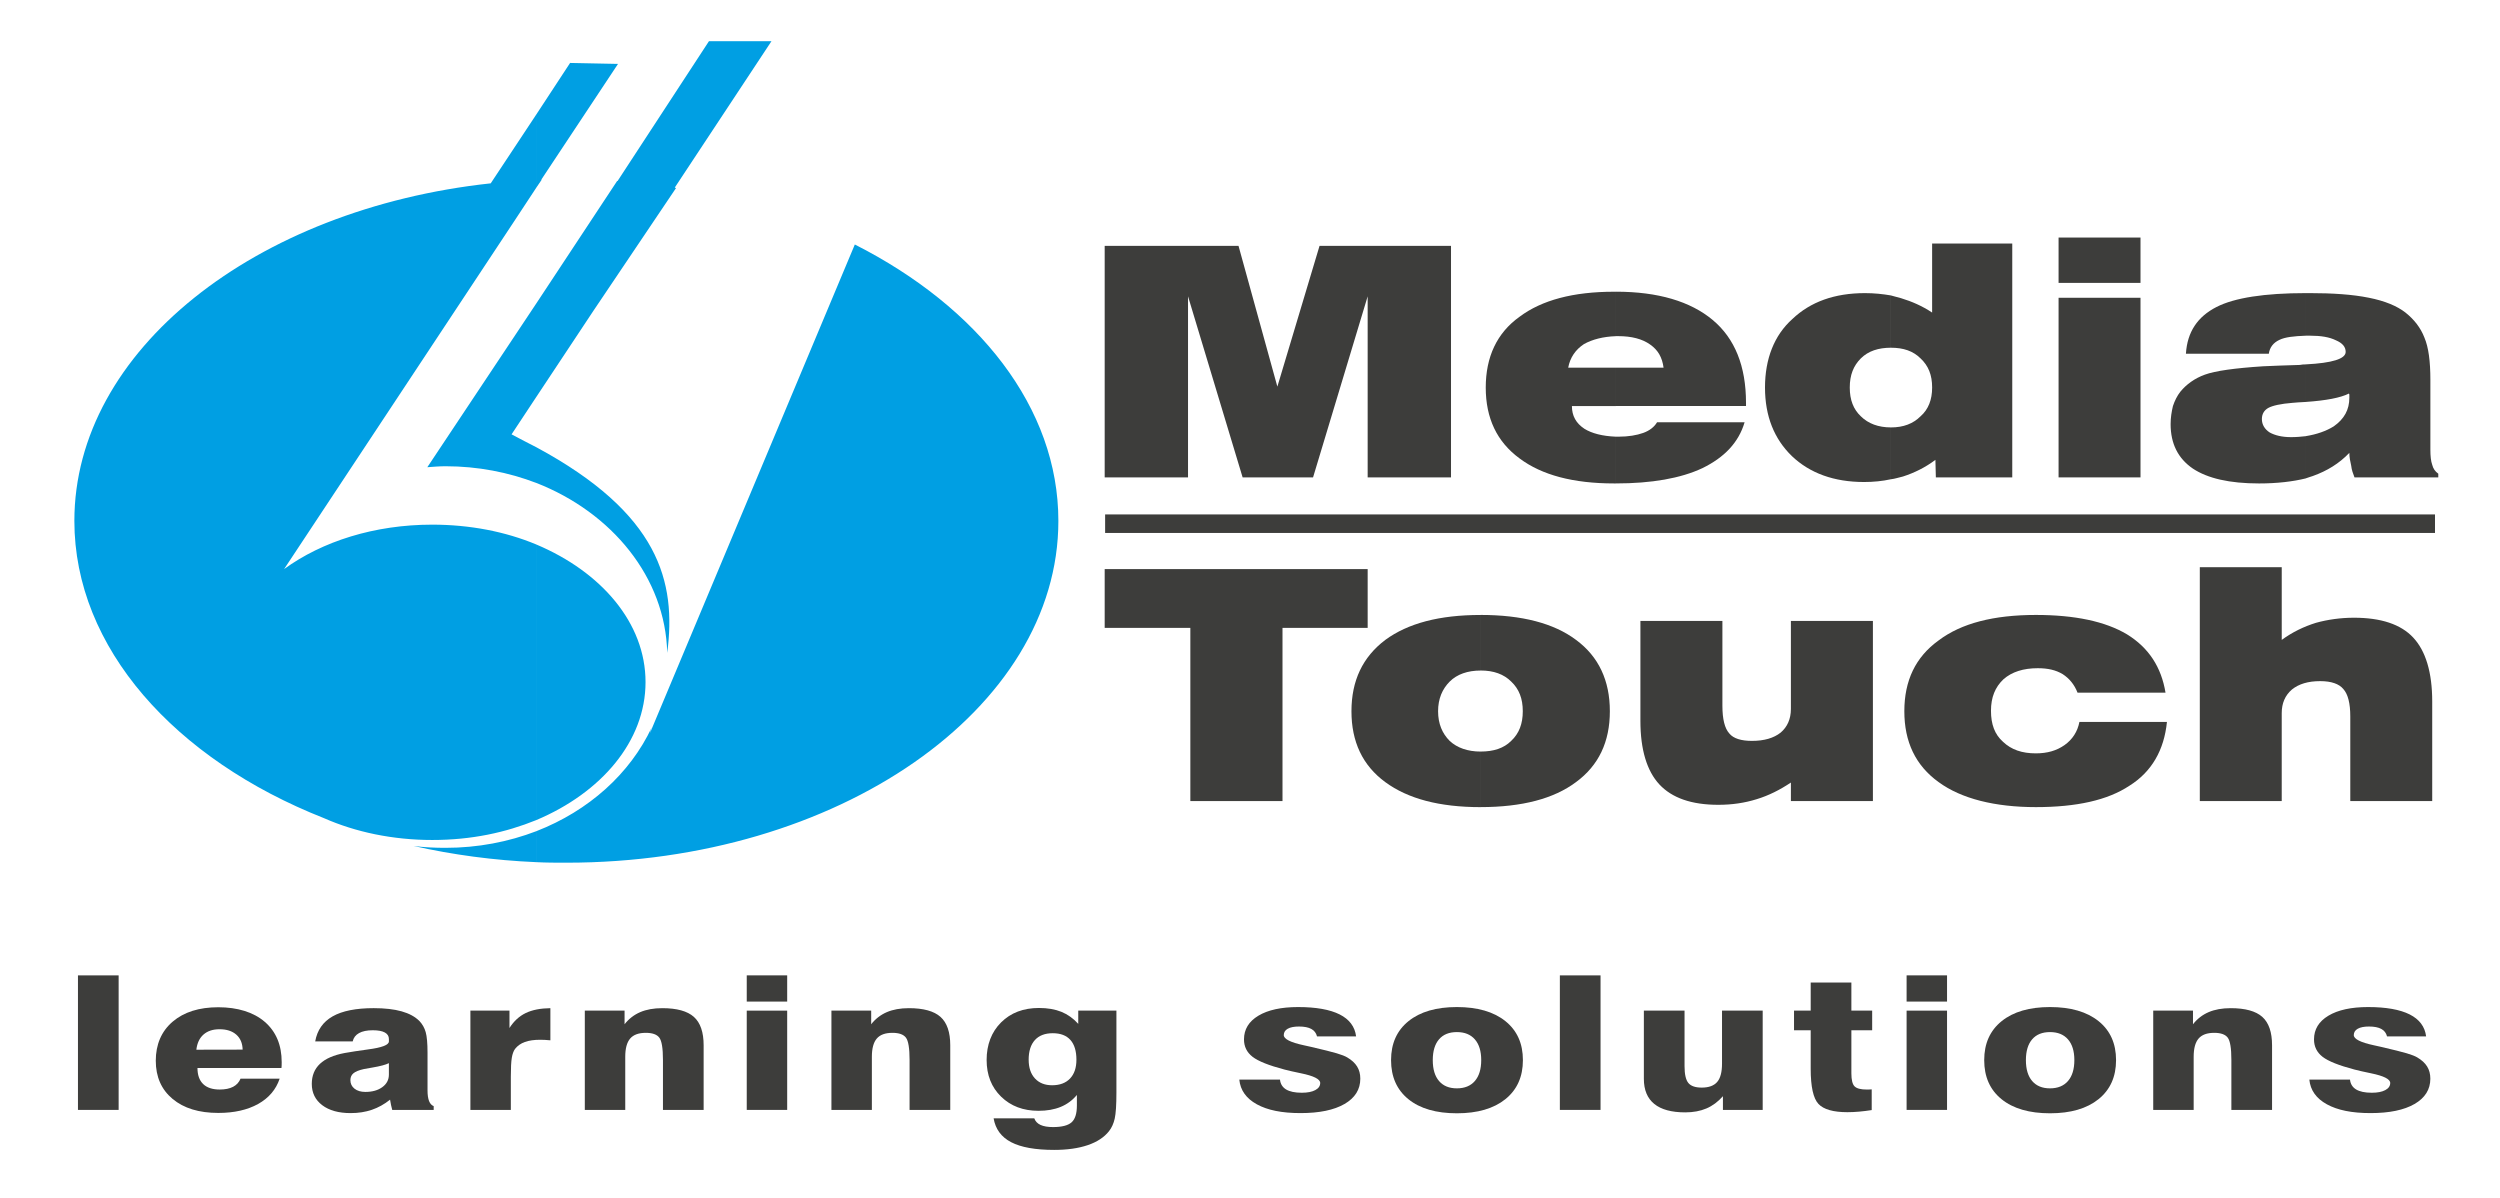 <?xml version="1.0" encoding="UTF-8"?> <svg xmlns="http://www.w3.org/2000/svg" id="Livello_1" data-name="Livello 1" version="1.1" viewBox="0 0 1580 757"><defs><style> .cls-1, .cls-2 { fill: #3d3d3b; } .cls-1, .cls-2, .cls-3 { stroke-width: 0px; } .cls-2, .cls-3 { fill-rule: evenodd; } .cls-3 { fill: #009fe3; } </style></defs><path class="cls-3" d="M339,525.3v19.59c-26.87-1.14-52.96-4.68-77.59-10.24,6.71.89,13.45,1.18,20.16,1.18,20.44,0,39.8-3.78,57.43-10.53ZM339,72.26l-28.86,43.61C161.34,131.97,47,221.51,47,329.22c0,80.2,63.61,150.72,157.79,187.87,19.87,8.78,43.45,13.78,68.37,13.78s46.26-4.67,65.85-12.6v-174.13c-19.59-8.17-42.03-12.56-65.85-12.56-36.42,0-69.5,10.53-93.61,28.09l145.19-219.49,14.27-21.67v-46.26ZM339,250.78l-15.69,23.73c5.33,2.93,10.65,5.53,15.69,8.17v22.56c-17.64-6.75-36.99-10.57-57.43-10.57-3.9,0-7.56.33-11.5.61l68.94-103.61v59.1ZM339,118.51l3.37-4.96h-.28l48.49-73.16-30.28-.61-21.3,32.48v46.26ZM339,518.27c40.93-17.27,68.98-49.75,68.98-87.19s-28.04-69.67-68.98-86.94v174.13ZM339,544.89c6.18.33,12.64.33,19.07.33,171.24,0,310.82-96.9,310.82-216,0-71.7-50.73-135.19-128.64-174.7l-129.46,308.75c.24-1.18.53-2.36,1.1-3.54-13.74,29.27-39.79,52.68-72.88,65.56v19.59ZM339,282.68c77.63,41.86,88.57,84.87,82.68,129.94-1.1-47.72-35-88.69-82.68-107.39v-22.56ZM390.02,114.41h.28l57.76-88.37h39.51l-61.09,92.47c.28.28.57.28.81.28l-52.39,77.84-35.89,54.14v-59.1l51.01-77.27Z"></path><polygon class="cls-2" points="698.16 301.71 698.16 155.38 782.74 155.38 807.29 244.35 833.95 155.38 917.04 155.38 917.04 301.71 864.36 301.71 864.36 187.28 829.85 301.71 785.34 301.71 750.83 187.28 750.83 301.71 698.16 301.71"></polygon><path class="cls-2" d="M991.09,232.36h30.16v24.27h-27.8c0,6.18,2.6,10.85,7.89,14.35,4.68,2.92,11.42,4.67,19.92,5v29.55h-1.18c-25.77,0-45.64-5.28-59.71-15.81-14.35-10.53-21.38-25.45-21.38-44.79s7.03-34.51,21.38-44.75c14.07-10.53,33.94-15.81,59.71-15.81h1.18v28.09c-8.21.29-14.96,2.08-20.2,5-5.29,3.5-8.78,8.46-9.96,14.92ZM1021.25,305.53v-29.55h1.75c6.14,0,11.42-.9,15.49-2.36,4.1-1.47,7.03-3.82,8.78-6.75h55.32c-3.78,12.88-12.89,22.27-26.63,28.98-13.74,6.47-32.19,9.68-54.71,9.68ZM1021.25,232.36h30.12c-.85-6.46-3.49-11.14-8.5-14.63-4.96-3.54-11.71-5.29-20.16-5.29h-1.46v-28.09c26.63,0,47.11,6.14,61.13,17.84,14.06,11.71,21.09,29.27,21.09,52.39v2.03h-82.23v-24.27Z"></path><path class="cls-2" d="M1195.06,219.76c-7.89,0-14.31,2.07-19.02,6.75-4.67,4.68-6.99,10.53-6.99,18.41s2.32,13.78,6.99,18.17c4.72,4.68,11.14,7.03,19.02,7.03v32.76c-5.24,1.18-11.1,1.75-16.95,1.75-19.02,0-34.27-5.57-45.64-16.38-11.14-10.81-16.99-25.16-16.99-43.33s5.85-33.04,17.28-43.29c11.42-10.85,26.62-16.38,45.93-16.38,5.85,0,11.14.57,16.38,1.46v33.04ZM1221.11,244.92c0-7.89-2.32-13.74-7.32-18.41-4.67-4.67-10.81-6.75-18.74-6.75v-33.04c2.07.57,4.39,1.14,6.46,1.75,6.71,2.03,13.45,4.96,19.59,9.07v-43.61h50.65v147.79h-48.29l-.28-11.1c-6.18,4.68-13.17,8.17-20.49,10.53-2.64.57-5,1.46-7.64,1.74v-32.76c7.93,0,14.06-2.36,18.74-7.03,5-4.39,7.32-10.53,7.32-18.17Z"></path><path class="cls-2" d="M1301.02,178.79v-28.66h51.78v28.66h-51.78ZM1301.02,301.71v-113.52h51.78v113.52h-51.78Z"></path><path class="cls-2" d="M1457.31,185.25v26.91c-7.64.28-13.17.89-16.71,2.64-3.78,1.75-6.14,4.68-6.71,8.78h-52.39c.85-13.78,7.32-23.41,19.31-29.55,11.42-5.85,30.45-8.78,56.5-8.78ZM1457.31,254.03c-3.82.28-6.47.28-8.5.57-7.32.57-12.6,1.75-15.24,3.21-2.6,1.46-4.06,3.82-4.06,7.03,0,3.5,1.75,6.42,4.96,8.5,3.21,1.75,7.6,2.93,13.45,2.93,3.54,0,6.46-.29,9.39-.61v26.67c-8.21,2.03-18.17,3.21-29.59,3.21-18.7,0-32.48-3.21-41.83-9.39-9.39-6.42-14.06-15.77-14.06-28.09,0-4.1.61-7.89,1.46-11.42,1.18-3.49,2.64-6.42,4.68-9.06,3.82-4.67,9.1-8.5,15.53-10.81,6.42-2.36,18.74-4.1,36.86-5.28,5.86-.28,13.78-.57,23.13-.85,1.46-.33,2.64-.33,3.82-.33v23.74ZM1484.5,248.74c-5.24,2.64-14.35,4.39-27.19,5.28v-23.74c16.66-.85,25.16-3.49,25.16-7.88,0-3.21-2.07-5.57-6.14-7.32-4.1-2.03-9.39-2.93-16.42-2.93h-2.6v-26.91h2.03c14.92,0,27.52.85,37.76,2.93,10.25,2.03,17.84,5.24,23.13,9.35,5.53,4.39,9.63,9.67,11.99,15.81,2.64,6.14,3.78,15.2,3.78,26.62v44.18c0,4.11.32,7.32,1.18,9.68.61,2.32,1.75,4.1,3.82,5.57v2.32h-52.96c-.89-2.32-1.79-4.68-2.07-7.32-.57-2.64-1.18-5.24-1.18-8.17-6.42,6.71-14.02,11.38-23.09,14.63-1.46.57-2.93.85-4.39,1.46v-26.67c6.99-1.14,12.84-3.21,17.56-6.14,6.7-4.68,9.92-10.53,9.92-18.13v-1.46c0-.61,0-.9-.28-1.18Z"></path><polygon class="cls-2" points="752.3 506.28 752.3 396.82 698.16 396.82 698.16 359.67 864.36 359.67 864.36 396.82 810.54 396.82 810.54 506.28 752.3 506.28"></polygon><path class="cls-2" d="M908.87,449.5c0,7.93,2.64,14.06,7.32,18.74,4.68,4.39,11.42,6.75,19.59,6.75v35.12c-26.06,0-45.93-5.28-60.28-15.81-14.35-10.53-21.38-25.49-21.38-44.79s7.03-34.22,21.38-45.08c14.35-10.53,34.22-15.77,60.28-15.77v35.12c-8.17,0-14.92,2.32-19.59,6.99-4.67,4.71-7.32,10.85-7.32,18.74ZM935.77,474.98c8.21,0,14.63-2.07,19.31-6.75,5-4.67,7.32-10.81,7.32-18.74s-2.32-14.03-7.32-18.74c-4.67-4.67-11.1-6.99-19.31-6.99v-35.12c26.05,0,46.26,5.24,60.28,15.77,14.35,10.57,21.38,25.77,21.38,45.08s-7.03,34.26-21.38,44.79c-14.02,10.53-34.22,15.81-60.28,15.81v-35.12Z"></path><path class="cls-2" d="M1131.85,494.57c-7.03,4.67-14.02,8.21-21.66,10.53-7.6,2.36-15.49,3.54-24.27,3.54-16.99,0-29.26-4.39-37.19-12.88-7.88-8.49-11.99-21.95-11.99-40.12v-63.2h51.82v53.57c0,8.5,1.46,14.35,4.39,17.56,2.6,3.21,7.6,4.67,14.31,4.67,7.64,0,13.78-1.75,18.17-5.28,4.1-3.5,6.42-8.46,6.42-14.92v-55.6h51.83v113.85h-51.83v-11.7Z"></path><path class="cls-2" d="M1369.51,456.24c-1.79,17.85-9.67,31.58-23.74,40.36-13.74,9.11-33.33,13.5-59.1,13.5s-47.11-5.28-61.46-15.81c-14.63-10.53-21.67-25.49-21.67-44.79s7.03-34.22,21.67-44.75c14.35-10.85,34.83-16.1,61.46-16.1,24.59,0,43.9,4.07,57.63,12.28,13.78,8.5,21.66,20.77,24.31,36.86h-55.6c-2.03-5.24-5.29-9.06-9.35-11.7-4.39-2.64-9.39-3.78-15.81-3.78-9.07,0-16.38,2.32-21.66,6.99-5.29,5-7.89,11.42-7.89,19.92s2.32,14.92,7.6,19.59c5.24,5,11.99,7.32,20.77,7.32,7.32,0,13.17-1.75,18.13-5.24,5-3.54,8.21-8.49,9.39-14.63h55.32Z"></path><path class="cls-2" d="M1390.28,506.28v-147.79h51.78v45.93c6.75-4.96,14.06-8.45,21.66-10.81,7.32-2.03,15.53-3.21,23.98-3.21,16.99,0,29.59,4.1,37.47,12.56,7.89,8.49,11.99,21.95,11.99,40.4v62.92h-51.78v-53.57c0-8.17-1.46-14.02-4.39-17.24-2.64-3.25-7.6-5-14.63-5-7.6,0-13.45,1.75-17.85,5.28-4.39,3.78-6.46,8.78-6.46,14.92v55.6h-51.78Z"></path><rect class="cls-1" x="698.44" y="325.12" width="840.48" height="11.71"></rect><g><path class="cls-1" d="M49.27,701.46v-85.02h25.71v85.02h-25.71Z"></path><path class="cls-1" d="M152.04,681.72h24.7c-2.31,6.89-6.85,12.22-13.61,15.99-6.76,3.77-15.15,5.66-25.17,5.66-12.18,0-21.81-2.95-28.89-8.86-7.08-5.91-10.62-13.96-10.62-24.16s3.56-18.61,10.69-24.68c7.12-6.06,16.73-9.09,28.81-9.09s22.27,3.08,29.39,9.23c7.12,6.16,10.69,14.66,10.69,25.51,0,1-.01,1.76-.04,2.28-.02.52-.06.97-.11,1.36h-53.08c0,4.43,1.19,7.8,3.57,10.13,2.38,2.33,5.89,3.49,10.51,3.49,3.42,0,6.23-.58,8.45-1.73,2.21-1.16,3.78-2.87,4.69-5.14ZM124.1,663.42l29.25-.06c-.1-4.04-1.43-7.2-4.01-9.47-2.58-2.27-6.1-3.41-10.58-3.41-4.24,0-7.62,1.12-10.15,3.35-2.53,2.23-4.03,5.43-4.51,9.58Z"></path><path class="cls-1" d="M274.1,701.46h-26.21c-.29-1-.54-2.04-.76-3.12-.22-1.08-.42-2.19-.61-3.35-3.61,2.89-7.45,5.02-11.52,6.41-4.07,1.39-8.53,2.08-13.4,2.08-7.56,0-13.54-1.67-17.94-4.99-4.4-3.33-6.61-7.82-6.61-13.48,0-5.2,1.72-9.42,5.16-12.67,3.44-3.25,8.65-5.53,15.63-6.84,3.85-.69,8.74-1.44,14.66-2.25,8.86-1.15,13.29-2.85,13.29-5.08v-1.5c0-1.81-.85-3.18-2.56-4.13-1.71-.94-4.25-1.42-7.62-1.42-3.66,0-6.56.6-8.7,1.79-2.14,1.19-3.48,2.94-4.01,5.25h-23.69c1.25-7.08,4.92-12.35,11.01-15.82,6.09-3.46,14.74-5.19,25.96-5.19,6.98,0,12.87.67,17.66,2.02,4.79,1.35,8.53,3.39,11.23,6.12,1.88,1.96,3.2,4.3,3.97,7.01.77,2.71,1.16,7.07,1.16,13.07v23.78c0,2.85.33,5.09.97,6.72.65,1.64,1.62,2.7,2.92,3.2v2.37ZM245.79,671.91c-1.97,1-5.44,1.93-10.4,2.77-2.41.38-4.24.71-5.49.98-3.08.69-5.26,1.58-6.54,2.66-1.28,1.08-1.91,2.52-1.91,4.33,0,2.23.87,4.03,2.6,5.4,1.73,1.37,4.02,2.05,6.86,2.05,4.38,0,7.96-1.01,10.72-3.03,2.77-2.02,4.15-4.66,4.15-7.94v-7.22Z"></path><path class="cls-1" d="M297.29,701.46v-62.74h24.7v10.97c2.74-4.31,6.16-7.46,10.25-9.44,4.09-1.98,9.29-3.01,15.6-3.09v20.32c-1.11-.12-2.2-.2-3.29-.26-1.08-.06-2.11-.09-3.07-.09-3.95,0-7.21.47-9.79,1.41-2.58.94-4.63,2.4-6.17,4.36-.96,1.31-1.65,3.19-2.06,5.63-.41,2.44-.61,6.4-.61,11.86v21.07h-25.56Z"></path><path class="cls-1" d="M369.6,701.46v-62.74h25.13v8.6c2.69-3.43,5.99-5.97,9.89-7.65,3.9-1.67,8.54-2.51,13.94-2.51,9.19,0,15.85,1.84,19.97,5.51,4.12,3.68,6.17,9.67,6.17,17.98v40.81h-25.71v-31.57c0-7.39-.77-12.09-2.31-14.11-1.54-2.02-4.38-3.03-8.52-3.03-4.53,0-7.82,1.2-9.89,3.61-2.07,2.41-3.11,6.24-3.11,11.52v33.59h-25.56Z"></path><path class="cls-1" d="M471.94,633v-16.57h25.56v16.57h-25.56ZM471.94,701.46v-62.74h25.56v62.74h-25.56Z"></path><path class="cls-1" d="M525.46,701.46v-62.74h25.13v8.6c2.69-3.43,5.99-5.97,9.89-7.65,3.9-1.67,8.54-2.51,13.94-2.51,9.19,0,15.85,1.84,19.97,5.51,4.12,3.68,6.17,9.67,6.17,17.98v40.81h-25.71v-31.57c0-7.39-.77-12.09-2.31-14.11-1.54-2.02-4.38-3.03-8.52-3.03-4.53,0-7.82,1.2-9.89,3.61-2.07,2.41-3.11,6.24-3.11,11.52v33.59h-25.56Z"></path><path class="cls-1" d="M627.95,706.77h25.71c.67,1.88,1.99,3.28,3.94,4.18,1.95.9,4.59,1.36,7.91,1.36,5.54,0,9.44-.99,11.7-2.97,2.26-1.98,3.39-5.55,3.39-10.71v-6.64c-2.79,3.39-6.2,5.91-10.22,7.56-4.02,1.66-8.7,2.48-14.05,2.48-9.63,0-17.5-2.97-23.61-8.92-6.11-5.95-9.17-13.69-9.17-23.23s3.06-17.69,9.17-23.75c6.11-6.06,14.08-9.09,23.9-9.09,5.44,0,10.16.81,14.15,2.42,3.99,1.62,7.56,4.16,10.69,7.62v-8.37h24.12v51.78c0,7.81-.36,13.31-1.08,16.48-.72,3.17-1.93,5.82-3.61,7.94-3.08,3.89-7.57,6.83-13.47,8.83-5.9,2-12.96,3-21.19,3-11.89,0-20.95-1.63-27.19-4.88-6.23-3.25-9.93-8.28-11.08-15.09ZM650.12,669.77c0,5,1.32,8.94,3.97,11.81,2.65,2.87,6.26,4.3,10.83,4.3,4.86,0,8.64-1.41,11.34-4.24,2.69-2.83,4.04-6.78,4.04-11.86,0-5.5-1.26-9.68-3.79-12.52-2.53-2.85-6.25-4.27-11.16-4.27s-8.68,1.44-11.3,4.33c-2.62,2.89-3.94,7.04-3.94,12.47Z"></path><path class="cls-1" d="M783.24,682.3h25.71c.29,2.77,1.58,4.85,3.86,6.23,2.29,1.38,5.6,2.08,9.93,2.08,3.61,0,6.45-.56,8.52-1.67,2.07-1.11,3.11-2.62,3.11-4.5,0-2.42-4.04-4.46-12.13-6.12-4.33-.89-7.82-1.68-10.47-2.37-9.82-2.58-16.54-5.26-20.15-8.05-3.61-2.79-5.42-6.46-5.42-11,0-6.35,3.03-11.34,9.1-14.98,6.07-3.64,14.42-5.46,25.06-5.46,11.36,0,20.12,1.55,26.29,4.65,6.16,3.1,9.63,7.73,10.4,13.88h-24.7c-.53-2.12-1.73-3.68-3.61-4.7-1.88-1.02-4.48-1.53-7.8-1.53-3.08,0-5.45.47-7.11,1.41-1.66.94-2.49,2.28-2.49,4.01,0,2.46,4.19,4.6,12.56,6.41,2.02.42,3.59.77,4.69,1.04,7.8,1.81,13.22,3.17,16.25,4.07,3.03.9,5.22,1.76,6.57,2.57,2.84,1.66,4.93,3.58,6.28,5.77,1.35,2.19,2.02,4.75,2.02,7.68,0,6.81-3.32,12.14-9.97,15.99-6.64,3.85-15.91,5.77-27.8,5.77s-20.85-1.85-27.59-5.54c-6.74-3.69-10.45-8.91-11.12-15.64Z"></path><path class="cls-1" d="M879.15,670c0-10.51,3.68-18.72,11.05-24.65,7.37-5.93,17.55-8.89,30.55-8.89s23.26,2.96,30.65,8.89c7.39,5.93,11.08,14.14,11.08,24.65s-3.7,18.73-11.08,24.68c-7.39,5.94-17.61,8.92-30.65,8.92s-23.3-2.96-30.62-8.89c-7.32-5.93-10.98-14.16-10.98-24.71ZM905.51,670c0,5.74,1.32,10.14,3.97,13.22,2.65,3.08,6.4,4.62,11.27,4.62s8.7-1.55,11.37-4.65c2.67-3.1,4.01-7.49,4.01-13.19s-1.34-10.02-4.01-13.1c-2.67-3.08-6.46-4.62-11.37-4.62s-8.68,1.53-11.3,4.59c-2.62,3.06-3.94,7.44-3.94,13.13Z"></path><path class="cls-1" d="M985.83,701.46v-85.02h25.71v85.02h-25.71Z"></path><path class="cls-1" d="M1114.02,638.72v62.74h-25.13v-8.66c-3.08,3.5-6.56,6.08-10.43,7.74-3.88,1.65-8.34,2.48-13.4,2.48-8.67,0-15.19-1.78-19.57-5.34-4.38-3.56-6.57-8.84-6.57-15.85v-43.12h25.71v35.09c0,5.16.81,8.71,2.42,10.65,1.61,1.94,4.42,2.91,8.41,2.91,4.48,0,7.74-1.18,9.78-3.55,2.05-2.37,3.07-6.22,3.07-11.57v-33.54h25.71Z"></path><path class="cls-1" d="M1133.82,651.13v-12.41h10.54v-17.78h25.71v17.78h13.14v12.41h-13.14v27.19c0,4.16.67,6.91,2.02,8.25,1.35,1.35,3.88,2.02,7.58,2.02.82,0,1.46-.01,1.91-.03.46-.02.9-.05,1.34-.09v13.1c-2.7.42-5.33.75-7.91.98-2.58.23-5.07.35-7.47.35-8.91,0-15-1.74-18.27-5.22-3.27-3.48-4.91-10.9-4.91-22.25v-24.3h-10.54Z"></path><path class="cls-1" d="M1204.97,633v-16.57h25.56v16.57h-25.56ZM1204.97,701.46v-62.74h25.56v62.74h-25.56Z"></path><path class="cls-1" d="M1254.02,670c0-10.51,3.68-18.72,11.05-24.65,7.37-5.93,17.55-8.89,30.55-8.89s23.26,2.96,30.65,8.89c7.39,5.93,11.08,14.14,11.08,24.65s-3.7,18.73-11.08,24.68c-7.39,5.94-17.61,8.92-30.65,8.92s-23.3-2.96-30.62-8.89c-7.32-5.93-10.98-14.16-10.98-24.71ZM1280.37,670c0,5.74,1.32,10.14,3.97,13.22,2.65,3.08,6.4,4.62,11.27,4.62s8.7-1.55,11.37-4.65c2.67-3.1,4.01-7.49,4.01-13.19s-1.34-10.02-4.01-13.1c-2.67-3.08-6.46-4.62-11.37-4.62s-8.68,1.53-11.3,4.59c-2.62,3.06-3.94,7.44-3.94,13.13Z"></path><path class="cls-1" d="M1360.84,701.46v-62.74h25.13v8.6c2.69-3.43,5.99-5.97,9.89-7.65,3.9-1.67,8.54-2.51,13.94-2.51,9.19,0,15.85,1.84,19.97,5.51,4.12,3.68,6.17,9.67,6.17,17.98v40.81h-25.71v-31.57c0-7.39-.77-12.09-2.31-14.11-1.54-2.02-4.38-3.03-8.52-3.03-4.53,0-7.82,1.2-9.89,3.61-2.07,2.41-3.11,6.24-3.11,11.52v33.59h-25.56Z"></path><path class="cls-1" d="M1459.49,682.3h25.71c.29,2.77,1.58,4.85,3.86,6.23,2.29,1.38,5.6,2.08,9.93,2.08,3.61,0,6.45-.56,8.52-1.67,2.07-1.11,3.11-2.62,3.11-4.5,0-2.42-4.04-4.46-12.13-6.12-4.33-.89-7.82-1.68-10.47-2.37-9.82-2.58-16.54-5.26-20.15-8.05-3.61-2.79-5.42-6.46-5.42-11,0-6.35,3.03-11.34,9.1-14.98,6.07-3.64,14.42-5.46,25.06-5.46,11.36,0,20.12,1.55,26.29,4.65,6.16,3.1,9.63,7.73,10.4,13.88h-24.7c-.53-2.12-1.73-3.68-3.61-4.7-1.88-1.02-4.48-1.53-7.8-1.53-3.08,0-5.45.47-7.11,1.41-1.66.94-2.49,2.28-2.49,4.01,0,2.46,4.19,4.6,12.57,6.41,2.02.42,3.59.77,4.69,1.04,7.8,1.81,13.21,3.17,16.25,4.07,3.03.9,5.22,1.76,6.57,2.57,2.84,1.66,4.93,3.58,6.28,5.77,1.35,2.19,2.02,4.75,2.02,7.68,0,6.81-3.32,12.14-9.97,15.99-6.64,3.85-15.91,5.77-27.8,5.77s-20.85-1.85-27.59-5.54c-6.74-3.69-10.45-8.91-11.12-15.64Z"></path></g></svg> 
